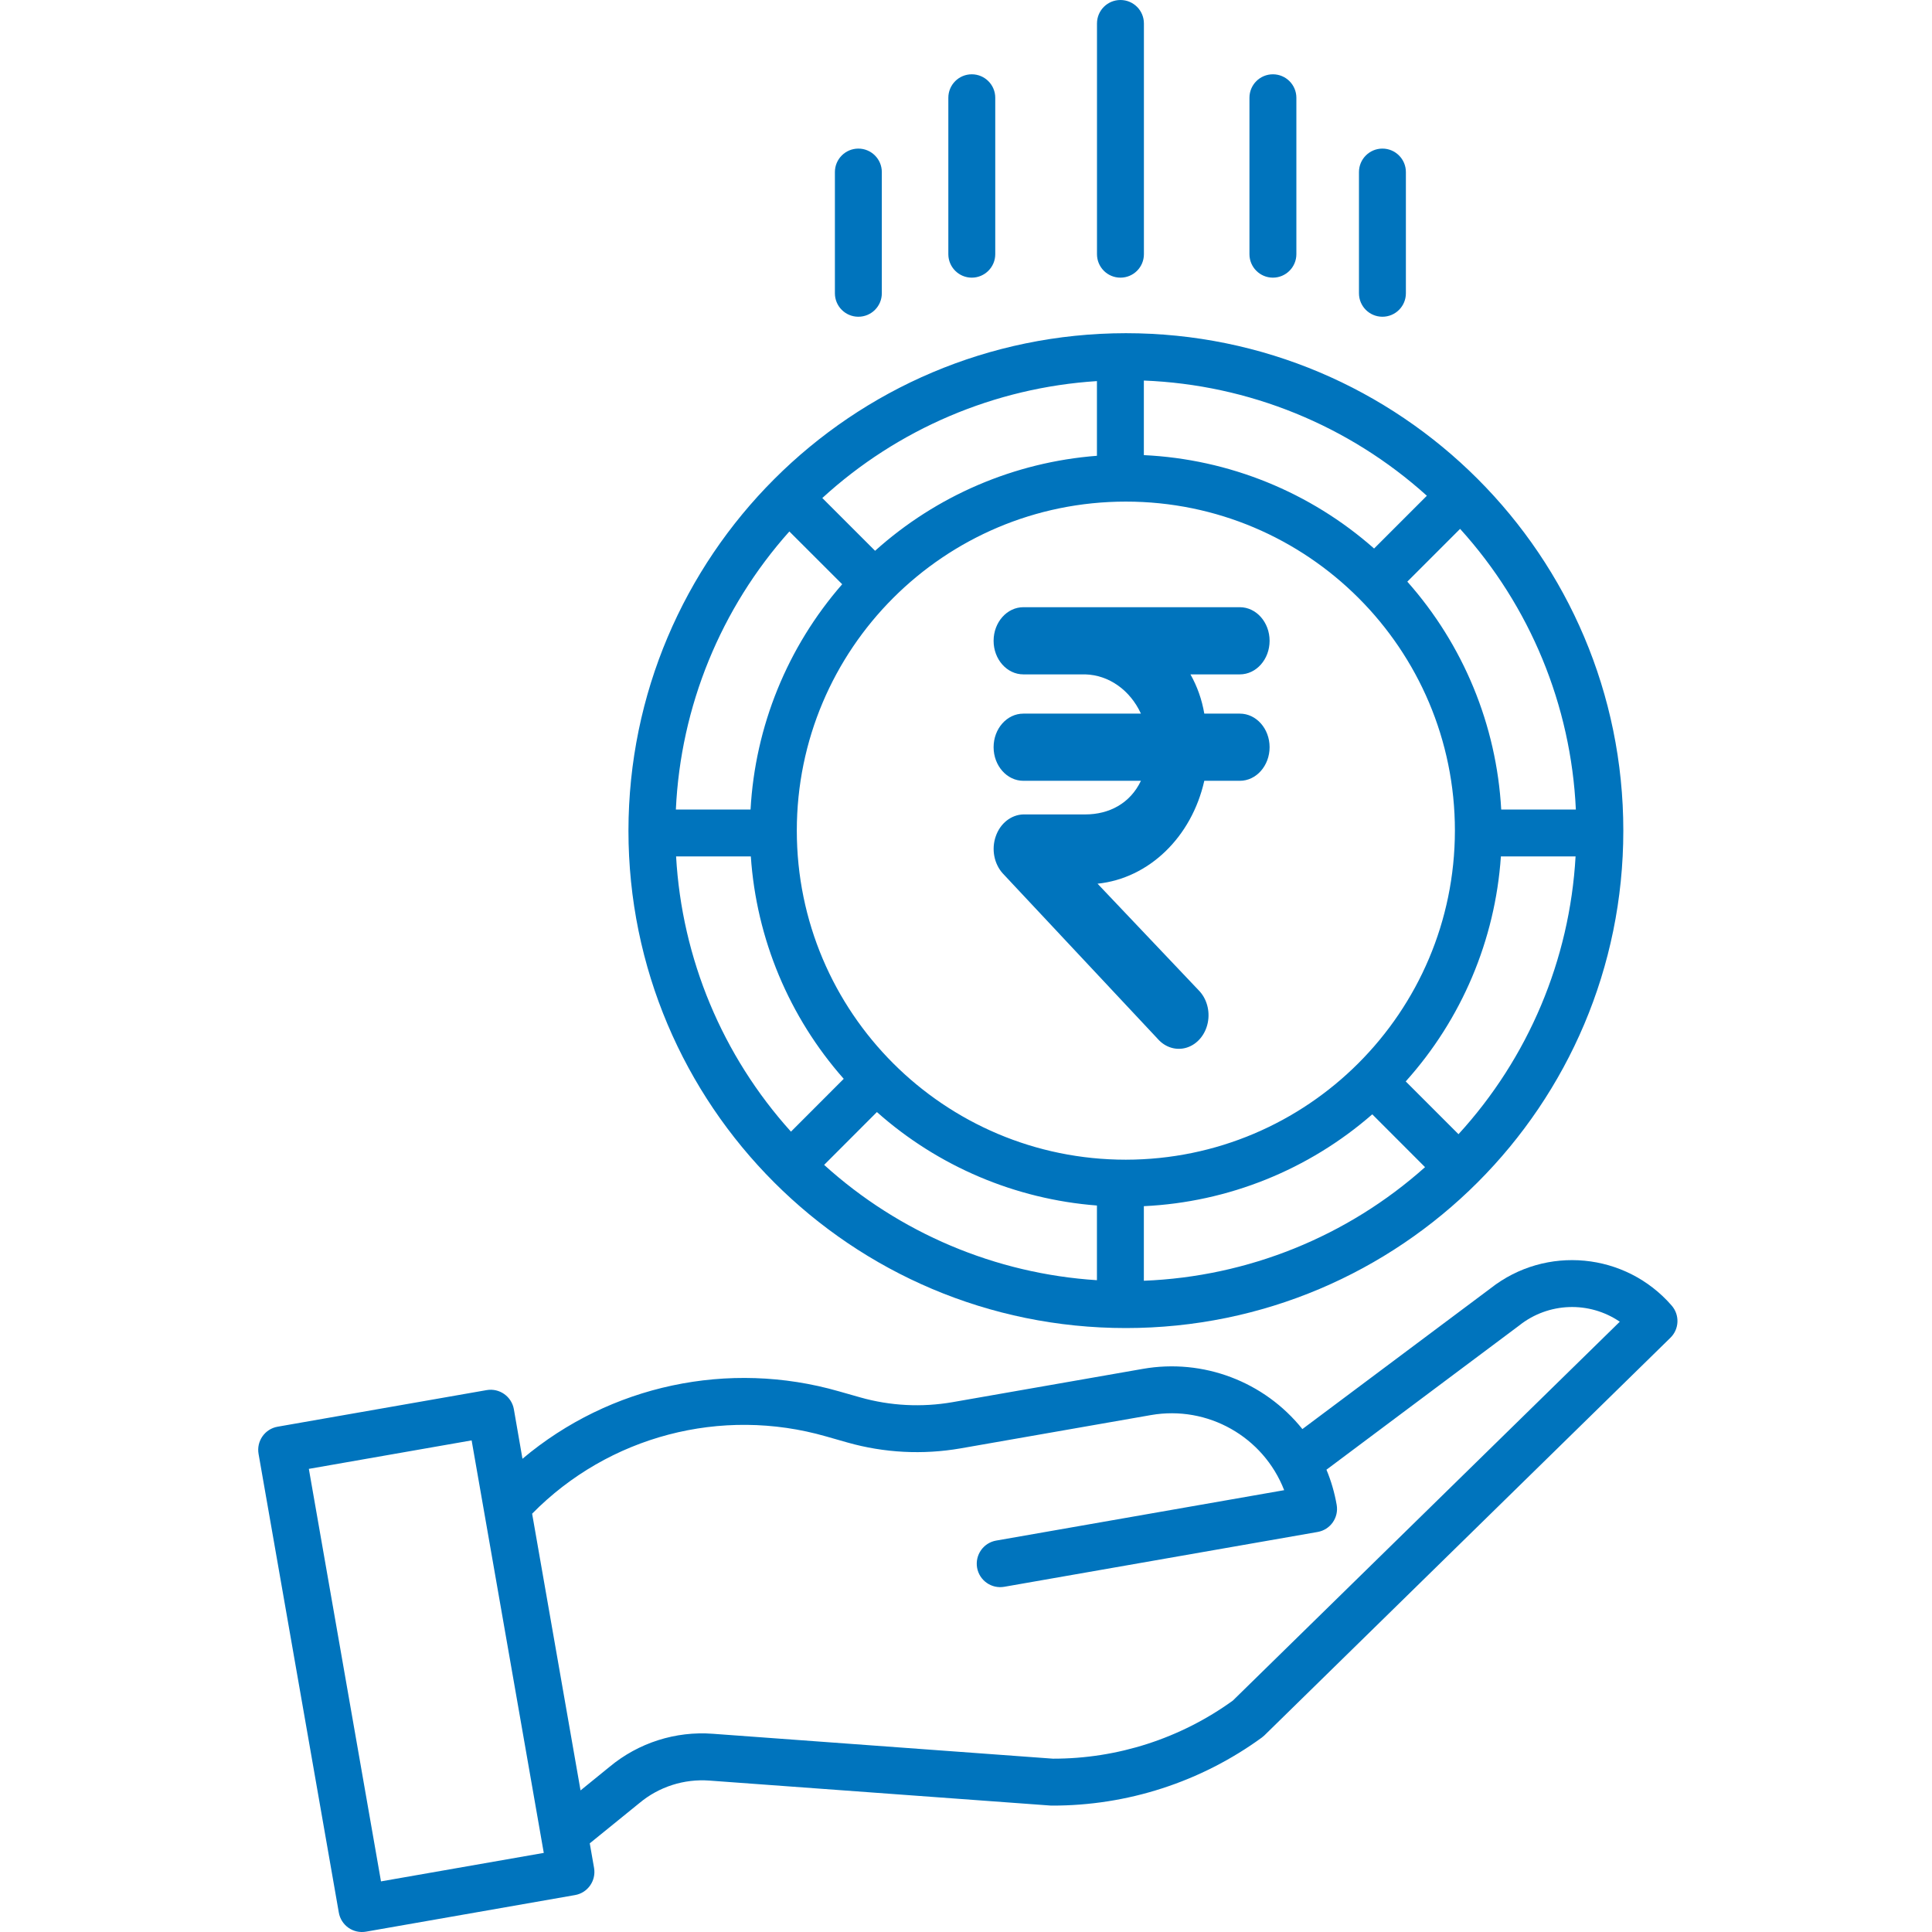 <svg width="35" height="35" viewBox="0 0 35 35" fill="none" xmlns="http://www.w3.org/2000/svg">
<g clip-path="url(#clip0_3791_3447)">
<path d="M9.309 25.529C9.268 25.298 9.048 25.143 8.817 25.183L5.03 25.846C4.798 25.886 4.644 26.107 4.684 26.338L6.138 34.648C6.157 34.759 6.22 34.858 6.312 34.923C6.404 34.988 6.519 35.013 6.63 34.994L10.417 34.331C10.648 34.291 10.802 34.07 10.762 33.839L10.684 33.394L11.585 32.663C11.938 32.368 12.393 32.223 12.852 32.257L19.027 32.709C19.036 32.709 19.046 32.71 19.055 32.71C20.422 32.714 21.755 32.282 22.86 31.477C22.876 31.465 22.891 31.452 22.906 31.438L30.261 24.235C30.422 24.078 30.432 23.823 30.285 23.653C29.45 22.689 28.004 22.551 27.002 23.34L23.594 25.889C22.902 25.026 21.796 24.608 20.706 24.798L17.253 25.402C16.697 25.498 16.127 25.469 15.584 25.315L15.197 25.205C13.202 24.632 11.053 25.09 9.465 26.427L9.309 25.529ZM6.902 34.083L5.595 26.61L8.544 26.094L9.851 33.567L6.902 34.083ZM14.965 26.022L15.351 26.132C16.017 26.321 16.718 26.357 17.4 26.239L20.853 25.635C21.878 25.457 22.887 26.027 23.264 26.996L18.047 27.909C17.816 27.949 17.661 28.169 17.701 28.401C17.742 28.632 17.962 28.787 18.194 28.746L23.87 27.753C24.101 27.713 24.256 27.493 24.215 27.261C24.177 27.043 24.115 26.829 24.03 26.625L27.516 24.017C27.519 24.015 27.522 24.013 27.525 24.01C28.052 23.593 28.788 23.566 29.344 23.944L22.334 30.808C21.385 31.494 20.245 31.862 19.075 31.86L12.914 31.409C12.238 31.358 11.568 31.572 11.046 32.005L10.517 32.435L9.64 27.422C11.024 26.014 13.068 25.477 14.965 26.022Z" fill="#0074BD"/>
<path d="M22.461 12.217C22.758 12.217 23 11.945 23 11.609C23 11.273 22.758 11 22.461 11H18.539C18.242 11 18 11.273 18 11.609C18 11.945 18.242 12.217 18.539 12.217H19.661C20.087 12.229 20.473 12.501 20.669 12.928H18.539C18.242 12.928 18 13.2 18 13.536C18 13.872 18.242 14.145 18.539 14.145H20.669C20.476 14.551 20.097 14.754 19.661 14.754H18.539C18.317 14.76 18.119 14.917 18.039 15.151C17.957 15.385 18.009 15.652 18.169 15.826L20.974 18.821C21.112 18.978 21.315 19.038 21.503 18.977C21.692 18.916 21.836 18.744 21.88 18.528C21.924 18.312 21.86 18.086 21.714 17.939L19.883 16.009C20.813 15.913 21.587 15.166 21.817 14.145H22.461C22.758 14.145 23 13.872 23 13.536C23 13.2 22.758 12.928 22.461 12.928H21.817C21.774 12.675 21.689 12.434 21.566 12.217H22.461Z" fill="#0074BD"/>
<path d="M11.385 15.048C11.385 20.025 15.419 24.059 20.396 24.059C25.373 24.059 29.408 20.025 29.408 15.048C29.408 10.071 25.373 6.036 20.396 6.036C15.421 6.042 11.39 10.073 11.385 15.048ZM13.602 15.515C13.703 17.007 14.295 18.424 15.285 19.544L14.329 20.501C13.087 19.125 12.353 17.366 12.248 15.515H13.602ZM15.886 20.146C16.994 21.131 18.394 21.725 19.872 21.839V23.192C18.036 23.075 16.293 22.338 14.93 21.103L15.886 20.146ZM20.722 21.851C22.25 21.779 23.708 21.192 24.86 20.187L25.816 21.144C24.409 22.401 22.608 23.128 20.722 23.202V21.851ZM20.396 21.009C17.104 21.009 14.435 18.34 14.435 15.048C14.435 11.756 17.104 9.087 20.396 9.087C23.688 9.087 26.357 11.756 26.357 15.048C26.353 18.338 23.687 21.005 20.396 21.009ZM24.893 9.937C23.736 8.915 22.265 8.318 20.722 8.245V6.894C22.623 6.968 24.437 7.707 25.849 8.981L24.893 9.937ZM19.872 8.257C18.379 8.372 16.966 8.977 15.853 9.978L14.897 9.022C16.265 7.769 18.021 7.022 19.872 6.904V8.257ZM15.257 10.584C14.264 11.722 13.68 13.158 13.597 14.665H12.244C12.33 12.799 13.056 11.021 14.3 9.628L15.257 10.584ZM26.422 20.547L25.466 19.591C26.48 18.463 27.087 17.028 27.19 15.515H28.543C28.437 17.387 27.688 19.164 26.422 20.547V20.547ZM28.548 14.665H27.196C27.111 13.137 26.511 11.682 25.495 10.537L26.451 9.581C27.72 10.981 28.461 12.778 28.548 14.665Z" fill="#0074BD"/>
<path d="M20.723 4.605V0.425C20.723 0.19 20.533 0 20.298 0C20.063 0 19.873 0.19 19.873 0.425V4.605C19.873 4.84 20.063 5.03 20.298 5.03C20.533 5.03 20.723 4.84 20.723 4.605Z" fill="#0074BD"/>
<path d="M23.485 4.605V1.771C23.485 1.536 23.294 1.346 23.06 1.346C22.825 1.346 22.635 1.536 22.635 1.771V4.605C22.635 4.839 22.825 5.03 23.06 5.03C23.294 5.03 23.485 4.839 23.485 4.605Z" fill="#0074BD"/>
<path d="M18.03 4.605V1.771C18.03 1.536 17.839 1.346 17.605 1.346C17.37 1.346 17.18 1.536 17.18 1.771V4.605C17.18 4.839 17.37 5.03 17.605 5.03C17.839 5.03 18.03 4.839 18.03 4.605Z" fill="#0074BD"/>
<path d="M25.469 5.313V3.117C25.469 2.883 25.279 2.692 25.044 2.692C24.809 2.692 24.619 2.883 24.619 3.117V5.313C24.619 5.548 24.809 5.738 25.044 5.738C25.279 5.738 25.469 5.548 25.469 5.313Z" fill="#0074BD"/>
<path d="M15.975 5.313V3.117C15.975 2.883 15.785 2.692 15.55 2.692C15.315 2.692 15.125 2.883 15.125 3.117V5.313C15.125 5.548 15.315 5.738 15.55 5.738C15.785 5.738 15.975 5.548 15.975 5.313Z" fill="#0074BD"/>
</g>
<defs>
<clipPath id="clip0_3791_3447">
<rect width="35" height="35" fill="white"/>
</clipPath>
</defs>
</svg>
